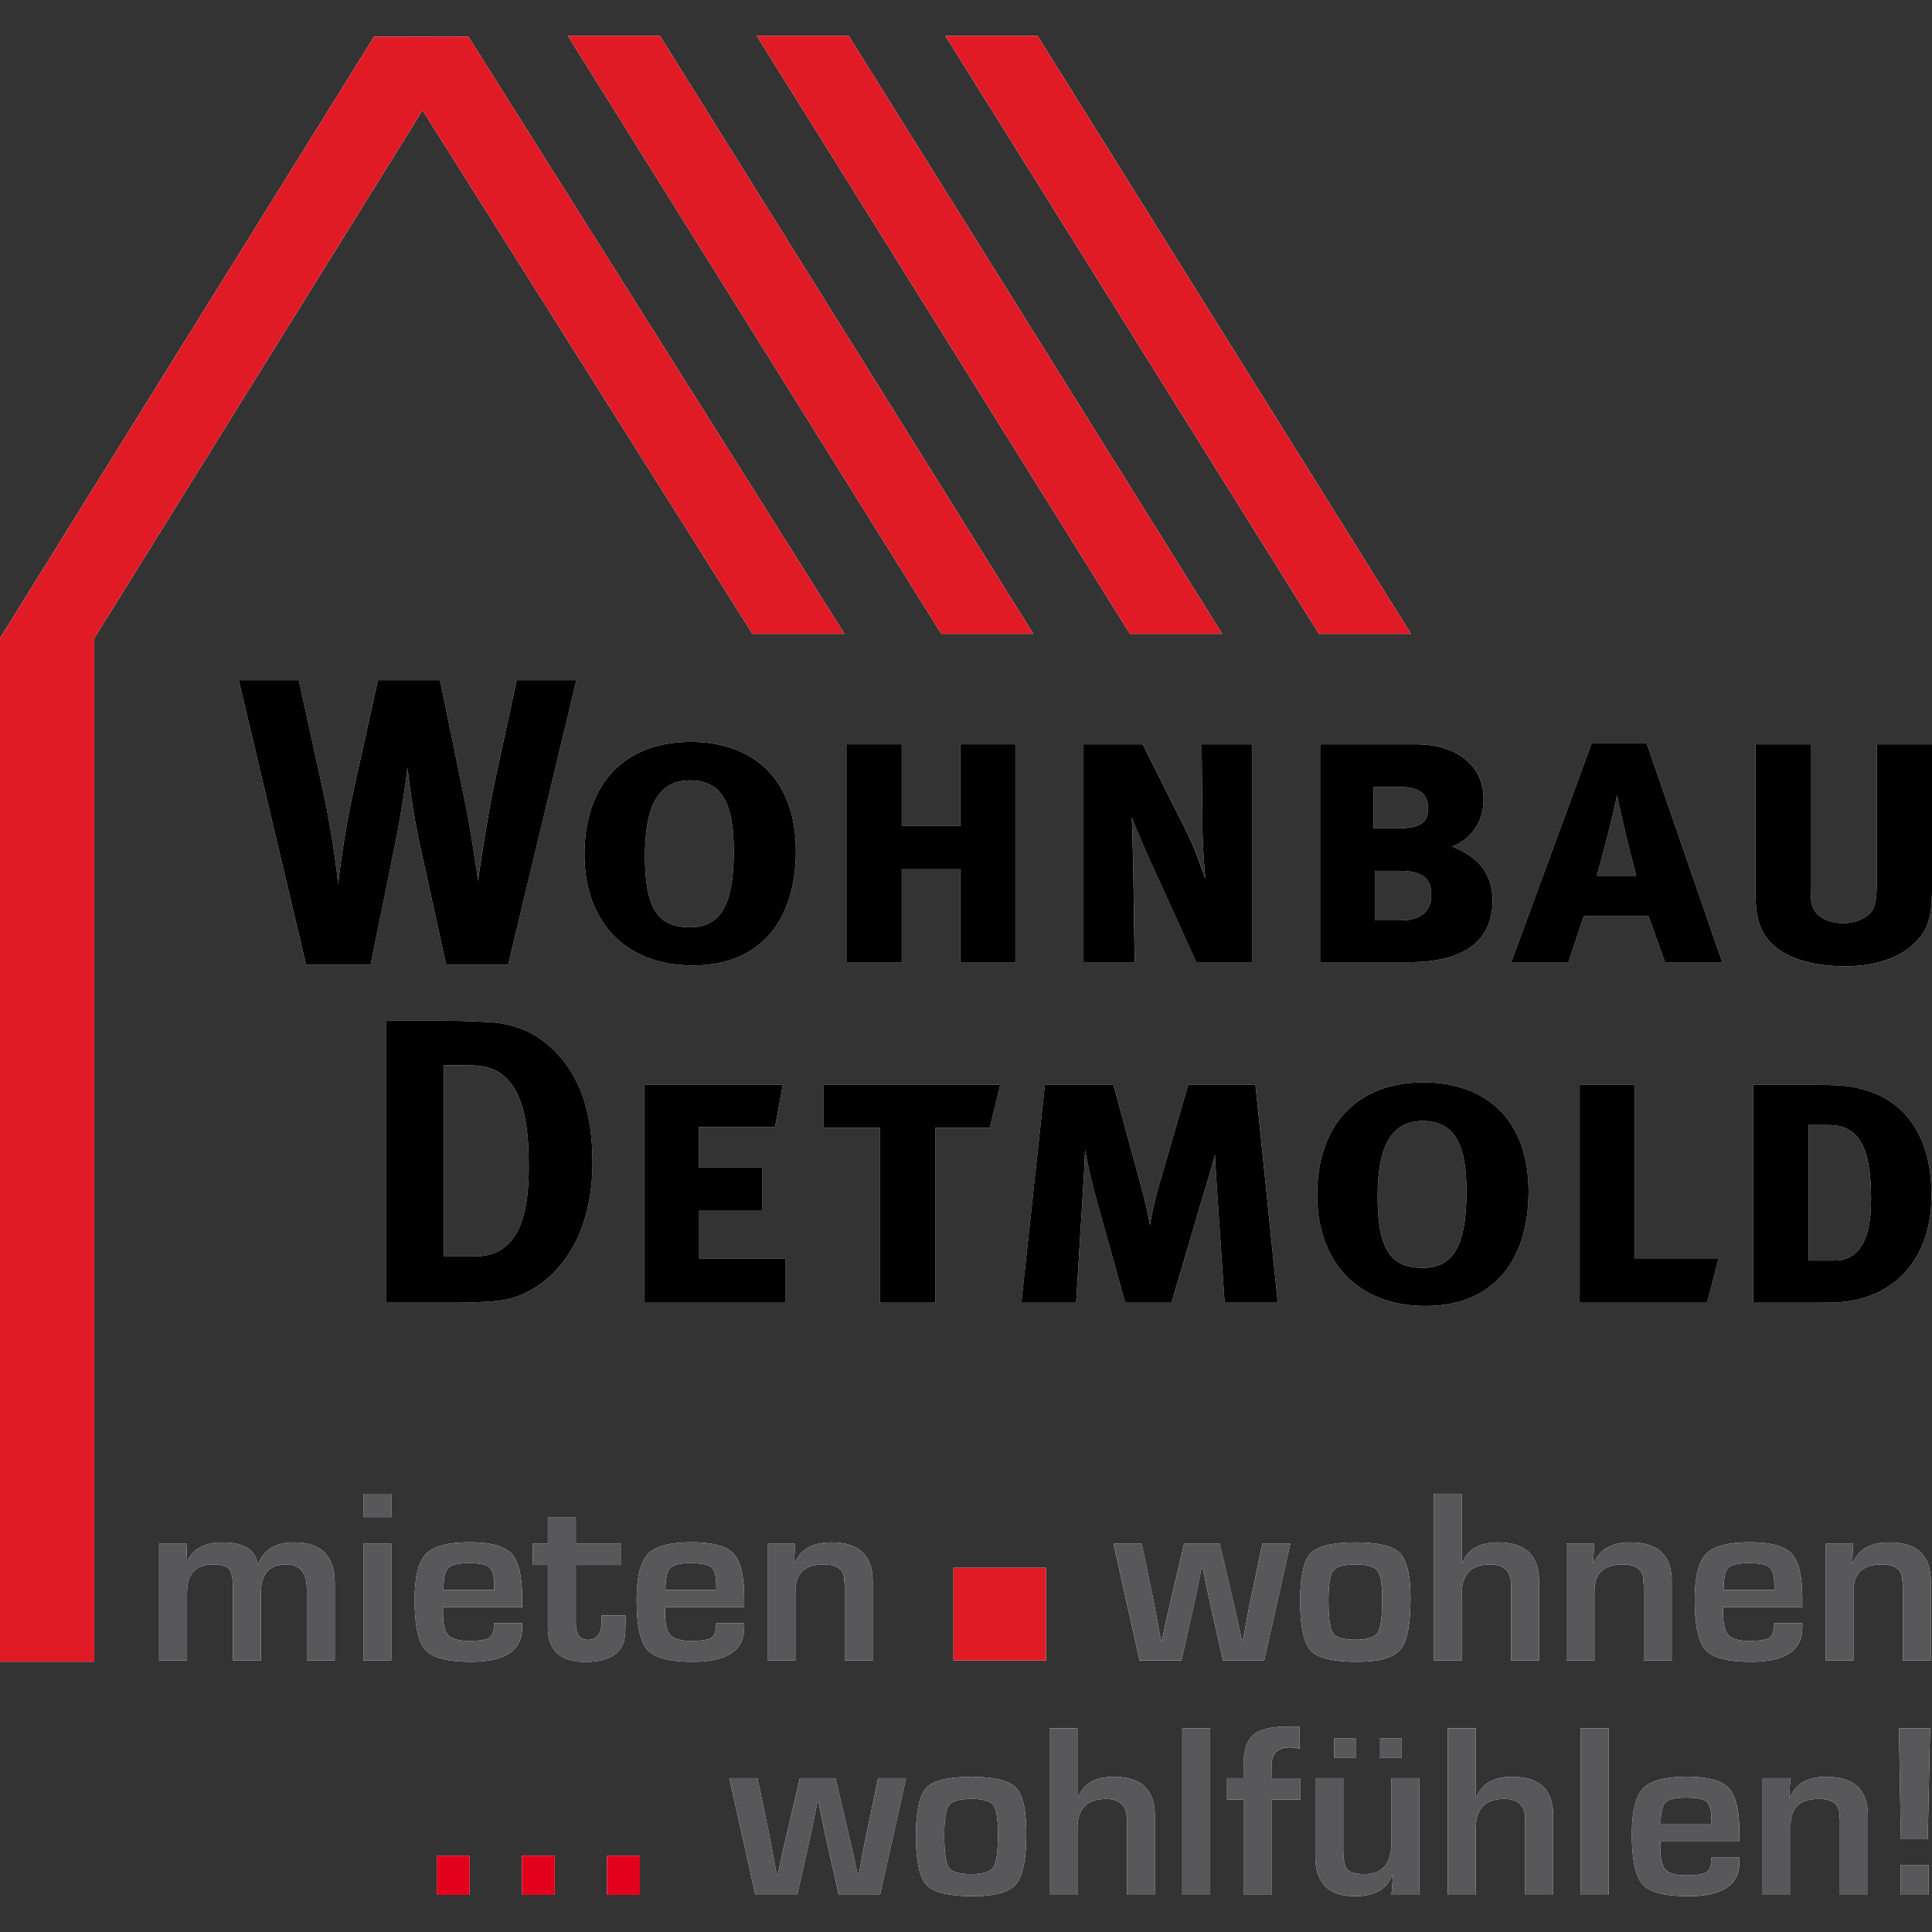 <?xml version="1.0" encoding="UTF-8"?>
<svg id="Ebene_1" xmlns="http://www.w3.org/2000/svg" baseProfile="tiny" version="1.2" viewBox="0 0 99.213 99.213">
  <rect x="0" y="0" width="99.213" height="99.213" fill="#333333" stroke="none"/>
  <!-- Generator: Adobe Illustrator 29.6.1, SVG Export Plug-In . SVG Version: 2.1.1 Build 9)  -->
  <path d="M49.876,92.378c-.598,0-.978.108-1.141.324-.163.215-.245.717-.245,1.507,0,.903.077,1.468.232,1.693.155.226.541.339,1.16.339.598,0,.976-.119,1.132-.357.157-.239.236-.811.236-1.718,0-.765-.082-1.254-.245-1.468-.164-.213-.539-.32-1.129-.32M86.563,92.31c-.535,0-.883.086-1.044.257s-.241.545-.241,1.122h2.615l-.007-.238c0-.477-.083-.786-.248-.928-.166-.142-.524-.213-1.076-.213M69.606,80.34c-.598,0-.978.108-1.141.323-.163.216-.245.718-.245,1.508,0,.903.077,1.467.232,1.693.154.225.541.338,1.16.338.598,0,.976-.118,1.133-.357.156-.238.235-.811.235-1.718,0-.765-.082-1.254-.245-1.467-.164-.213-.539-.32-1.129-.32M24.056,80.271c-.535,0-.883.086-1.044.257-.161.171-.241.546-.241,1.123h2.614l-.006-.239c0-.476-.083-.786-.248-.927-.166-.143-.524-.214-1.076-.214M35.458,80.271c-.535,0-.883.086-1.044.257-.161.171-.242.546-.242,1.123h2.615l-.006-.239c0-.476-.083-.786-.248-.927-.165-.143-.523-.214-1.075-.214M89.793,80.271c-.534,0-.883.086-1.044.257-.161.171-.241.546-.241,1.123h2.615l-.007-.239c0-.476-.083-.786-.248-.927-.166-.143-.524-.214-1.076-.214M93.894,57.772h-1.021v6.959h1.334c1,0,1.875-.688,1.875-3.104,0-2.438-.458-3.855-2.188-3.855M73.057,57.563c-1.646,0-2.312,1.355-2.312,3.897,0,2.812.749,3.646,2.312,3.646,1.459,0,2.251-.958,2.251-3.918,0-2.271-.521-3.626-2.251-3.626M24.132,54.709h-1.333v9.815h1.562c1.917,0,2.793-1.479,2.793-4.543,0-1.687-.146-3.105-.73-4.063-.479-.792-1.146-1.209-2.292-1.209M71.916,44.723h-1.312v2.542h1.312c1.001,0,1.584-.438,1.584-1.334,0-.834-.5-1.209-1.584-1.209M83.044,40.826c-.228,1.125-.708,2.959-1.041,4.147h2.02c-.312-1.167-.77-3.022-.979-4.147M71.896,40.409h-1.355v2.125h1.23c1.23,0,1.563-.333,1.563-1.042,0-.521-.229-1.083-1.438-1.083M35.431,40.076c-1.646,0-2.312,1.354-2.312,3.897,0,2.813.749,3.647,2.312,3.647,1.459,0,2.251-.959,2.251-3.918,0-2.272-.521-3.626-2.251-3.626M97.609,95.765h1.436v1.542h-1.436v-1.542ZM22.43,95.293h1.685v2.014h-1.685v-2.014ZM26.801,95.293h1.685v2.014h-1.685v-2.014ZM31.173,95.293h1.685v2.014h-1.685v-2.014ZM46.533,91.313h0l-1.342,5.993h-2.119l-.602-2.683c-.105-.464-.182-.817-.232-1.059l-.107-.527-.107-.527h-.043l-.107.527-.106.533c-.046.234-.122.586-.226,1.054l-.602,2.683h-2.151l-1.336-5.993h1.448l.577,2.777c.071.347.143.718.214,1.116l.1.558.106.558h.025l.126-.558.118-.558c.064-.28.148-.65.257-1.11l.652-2.783h1.831l.652,2.783c.121.523.207.893.257,1.11l.119.558.119.558h.031l.107-.558.1-.558c.071-.385.144-.757.22-1.116l.583-2.777h1.436M70.077,96.241c.92,0,1.379-.552,1.379-1.655v-3.272h1.436v5.993h-1.436l.082-1.028-.026-.007c-.279.736-.924,1.104-1.931,1.104-1.358,0-2.037-.679-2.037-2.038v-4.025h1.436v3.68c0,.51.07.846.213,1.006.142.161.436.242.884.242M49.957,97.376c-1.224,0-2.018-.192-2.379-.577-.362-.384-.542-1.231-.542-2.539,0-1.259.177-2.075.533-2.452.355-.376,1.129-.564,2.32-.564,1.158,0,1.917.185,2.276.555.359.37.539,1.151.539,2.342,0,1.329-.175,2.201-.527,2.615-.351.413-1.091.62-2.22.62M91.912,92.328c.28-.722.907-1.084,1.882-1.084,1.417,0,2.124.661,2.124,1.981v4.081h-1.435v-3.837l-.032-.42c-.066-.447-.418-.671-1.054-.671-.965,0-1.447.458-1.447,1.373v3.555h-1.436v-5.993h1.423l-.057,1.009.031.006M86.689,97.376c-1.191,0-1.971-.202-2.339-.608-.368-.405-.552-1.264-.552-2.577,0-1.166.193-1.95.577-2.351.385-.402,1.135-.602,2.252-.602,1.07,0,1.786.196,2.15.586.364.391.546,1.16.546,2.305v.439h-4.056c-.009.133-.013.222-.013.263,0,.589.091.982.273,1.179.182.197.544.295,1.088.295.526,0,.869-.058,1.028-.172s.239-.363.239-.743h1.442v.232c0,1.171-.877,1.756-2.633,1.756M68.509,89.275h1.109v1.003h-1.109v-1.003ZM70.872,89.275h1.109v1.003h-1.109v-1.003ZM53.894,97.306v-8.558h1.436v3.555l.031.007c.268-.711.882-1.066,1.843-1.066,1.4,0,2.1.663,2.1,1.988v4.075h-1.436v-3.874c0-.702-.357-1.054-1.072-1.054-.977,0-1.467.508-1.467,1.524v3.404h-1.436M60.712,88.749h1.436v8.558h-1.436v-8.558ZM74.348,97.306v-8.558h1.436v3.555l.032.007c.268-.711.882-1.066,1.843-1.066,1.4,0,2.1.663,2.1,1.988v4.075h-1.436v-3.874c0-.702-.357-1.054-1.072-1.054-.978,0-1.468.508-1.468,1.524v3.404h-1.436M81.167,88.749h1.436v8.558h-1.436v-8.558ZM99.113,88.749h0l-.119,5.699h-1.379l-.1-5.699h1.599M63.011,92.404v-1.09h.847v-.639c0-.761.164-1.287.492-1.577.327-.29.923-.435,1.784-.435.146,0,.349.006.608.018v1.123c-.196-.046-.363-.069-.502-.069-.631,0-.946.314-.946.941v.639h1.492v1.09h-1.492v4.903h-1.436v-4.903h-.847M48.962,80.509h4.753v4.759h-4.753v-4.759ZM18.659,79.274h1.436v5.994h-1.436v-5.994ZM66.263,79.274h0l-1.342,5.994h-2.119l-.602-2.683c-.105-.464-.182-.818-.232-1.059l-.107-.528-.107-.526h-.043l-.107.526-.107.534c-.045.234-.12.586-.225,1.054l-.602,2.683h-2.151l-1.336-5.994h1.448l.577,2.777c.071.348.143.719.214,1.116l.1.559.107.558h.025l.125-.558.118-.559c.063-.28.148-.65.257-1.109l.652-2.784h1.831l.652,2.784c.121.522.207.892.257,1.109l.119.559.119.558h.031l.107-.558.1-.559c.071-.384.144-.756.22-1.116l.584-2.777h1.435M13.235,80.315h.025c.28-.74.897-1.109,1.85-1.109,1.388,0,2.081.698,2.081,2.094v3.969h-1.435v-3.655c0-.849-.35-1.273-1.048-1.273-.873,0-1.31.475-1.31,1.423v3.505h-1.436v-3.712c0-.498-.066-.824-.197-.981-.132-.157-.411-.235-.837-.235-.882,0-1.323.485-1.323,1.454v3.474h-1.436v-5.994h1.436l-.038.922.031.007c.293-.665.903-.997,1.831-.997,1.083,0,1.684.37,1.806,1.109M40.808,80.29c.28-.723.907-1.084,1.881-1.084,1.418,0,2.125.66,2.125,1.981v4.081h-1.436v-3.837l-.031-.42c-.067-.448-.418-.671-1.054-.671-.966,0-1.448.457-1.448,1.373v3.555h-1.436v-5.994h1.423l-.056,1.009.031.007M69.688,85.338c-1.225,0-2.019-.193-2.38-.577-.362-.384-.542-1.231-.542-2.54,0-1.258.177-2.075.533-2.451.355-.377,1.129-.564,2.32-.564,1.158,0,1.917.185,2.276.555.359.37.539,1.151.539,2.341,0,1.329-.175,2.202-.527,2.615-.352.414-1.091.621-2.219.621M81.841,80.29c.279-.723.906-1.084,1.881-1.084,1.417,0,2.124.66,2.124,1.981v4.081h-1.435v-3.837l-.032-.42c-.066-.448-.418-.671-1.054-.671-.965,0-1.447.457-1.447,1.373v3.555h-1.436v-5.994h1.423l-.057,1.009.032.007M95.142,80.29c.28-.723.907-1.084,1.881-1.084,1.418,0,2.126.66,2.126,1.981v4.081h-1.436v-3.837l-.032-.42c-.066-.448-.418-.671-1.054-.671-.965,0-1.448.457-1.448,1.373v3.555h-1.435v-5.994h1.423l-.057,1.009.031.007M24.181,85.338c-1.191,0-1.97-.203-2.338-.609-.368-.405-.552-1.265-.552-2.577,0-1.165.193-1.949.577-2.351.384-.401,1.135-.602,2.251-.602,1.07,0,1.787.196,2.15.586.364.391.546,1.159.546,2.304v.439h-4.056c-.009.134-.013.221-.013.263,0,.589.091.983.273,1.179.182.197.544.295,1.087.295.527,0,.87-.057,1.029-.172.159-.115.238-.362.238-.743h1.443v.232c0,1.17-.878,1.756-2.634,1.756M35.583,85.338c-1.191,0-1.97-.203-2.338-.609-.368-.405-.552-1.265-.552-2.577,0-1.165.193-1.949.577-2.351.384-.401,1.134-.602,2.251-.602,1.07,0,1.787.196,2.151.586.364.391.546,1.159.546,2.304v.439h-4.057c-.008.134-.013.221-.013.263,0,.589.091.983.274,1.179.181.197.544.295,1.087.295.527,0,.87-.057,1.029-.172.159-.115.238-.362.238-.743h1.443v.232c0,1.17-.878,1.756-2.634,1.756M89.919,85.338c-1.191,0-1.971-.203-2.339-.609-.368-.405-.552-1.265-.552-2.577,0-1.165.193-1.949.577-2.351.384-.401,1.135-.602,2.251-.602,1.07,0,1.787.196,2.151.586.363.391.545,1.159.545,2.304v.439h-4.056c-.009.134-.013.221-.013.263,0,.589.091.983.273,1.179.182.197.544.295,1.087.295.527,0,.87-.057,1.029-.172.159-.115.238-.362.238-.743h1.443v.232c0,1.17-.878,1.756-2.633,1.756M27.355,80.365v-1.091h.778v-1.342h1.436v1.342h2.307v1.091h-2.307v3.01c0,.556.211.834.633.834.464,0,.696-.336.696-1.009v-.239h1.222v.301c0,.275-.008.512-.025.708-.079.916-.761,1.373-2.044,1.373-1.279,0-1.918-.587-1.918-1.761v-3.217h-.778M18.659,76.711h1.436v1.197h-1.436v-1.197ZM73.624,85.268v-8.558h1.436v3.555l.031.006c.268-.71.882-1.065,1.843-1.065,1.4,0,2.1.663,2.1,1.987v4.076h-1.436v-3.874c0-.702-.357-1.054-1.072-1.054-.978,0-1.467.508-1.467,1.524v3.404h-1.436M40.197,55.709h0l-.396,2.167h-3.918v2.084h3.272v2.188h-3.25v2.479h4.417v2.272h-7.23v-11.19h7.105M42.28,57.917v-2.208h9.085l-.542,2.208h-2.792v8.981h-2.855v-8.981h-2.897M59.055,62.919c.104-.688.292-1.459.48-2.104l1.479-5.105h3.458l1.147,11.19h-2.73l-.376-5.585c-.041-.584-.083-1.25-.124-2.021-.146.646-.396,1.375-.562,1.959l-1.667,5.647h-2.376l-1.522-5.46c-.145-.5-.375-1.479-.541-2.376-.021.771-.084,1.688-.125,2.376l-.333,5.46h-2.813l1.209-11.19h3.521l1.418,5.209c.208.75.333,1.291.458,2M81.12,66.899v-11.19h2.834v8.939h4.292l-.584,2.251h-6.543M90.039,66.899v-11.19h2.459c.729,0,1.813,0,2.292.063,2.73.333,4.397,2.229,4.397,5.605,0,3.25-1.855,5.126-4.355,5.46-.48.063-1.043.063-1.896.063h-2.897M73.203,67.066c-3.563,0-5.564-2.355-5.564-5.689,0-3.667,2.083-5.793,5.46-5.793,3.167,0,5.397,1.875,5.397,5.605,0,3.501-1.772,5.877-5.293,5.877M19.839,66.899v-14.482h2.917c.834,0,1.939.041,2.521.084,1.23.104,2.292.562,3.167,1.438,1.334,1.313,1.98,3.167,1.98,5.772,0,1.979-.48,3.709-1.459,5.022-.875,1.187-2.167,1.979-3.522,2.083-.541.042-1.229.084-2.083.084h-3.522M46.308,42.409h3.001v-4.188h2.834v11.19h-2.834v-4.772h-3.001v4.772h-2.813v-11.19h2.813v4.188M61.894,45.118c-.083-1.021-.145-2-.145-2.792l-.041-4.106h2.584v11.19h-2.855l-2.083-4.584c-.48-1.042-.917-2.042-1.23-2.854.042.875.063,2.417.084,3.167l.063,4.271h-2.626v-11.19h3.043l2.167,4.314c.479.958.708,1.646,1.041,2.584M67.791,49.411v-11.19h4.918c2.125,0,3.48,1.105,3.48,2.813,0,1.146-.604,2.021-1.604,2.438,1.396.562,2.063,1.438,2.063,2.772,0,1.854-1.187,3.166-4.292,3.166h-4.564M94.671,47.411c.563,0,1.022-.208,1.313-.458.23-.208.397-.5.397-1.667v-7.064h2.833v7.44c0,1.646-.312,2.208-.937,2.813-.605.583-1.751,1.145-3.501,1.145-1.855,0-3.293-.479-4.022-1.417-.48-.625-.605-1.334-.605-2.375v-7.606h2.834v7.293c0,.666.02,1.021.229,1.291.292.397.813.605,1.458.605M77.605,49.411l4.126-11.231h2.834l3.875,11.231h-2.937l-.855-2.375h-3.313l-.792,2.375h-2.938M35.577,49.577c-3.563,0-5.564-2.355-5.564-5.689,0-3.667,2.083-5.793,5.46-5.793,3.167,0,5.397,1.876,5.397,5.606,0,3.501-1.772,5.876-5.293,5.876M29.596,34.929h0l-3.501,14.607h-3.189l-1.291-5.897c-.438-1.939-.646-3.814-.688-4.21,0,0-.25,2.043-.688,4.168l-1.209,5.938h-3.314l-3.458-14.607h3.084l1.25,5.709c.584,2.709.771,4.772.771,4.772.063-.562.312-2.625.75-4.626l1.291-5.855h3.189l1.333,6.48c.272,1.354.626,3.834.626,3.834.041-.458.5-3.397.792-4.813l1.187-5.501h3.063M-.001,85.331v-52.557l.073-.117L19.207,1.886l4.843-.01,19.317,30.673h-4.727L21.698,5.665,4.843,32.774v52.557H-.001M48.338,32.55L29.159,1.837h4.727l19.178,30.713h-4.726M58.025,32.55L38.856,1.837h4.726l19.18,30.713h-4.736M67.732,32.55l-.264-.42L48.543,1.837h4.736l14.189,22.724,4.991,7.989h-4.727" fill="#fff"/>
  <polygon points="24.051 1.876 19.207 1.886 .073 32.658 -.001 32.774 -.001 85.331 4.843 85.331 4.843 32.774 21.698 5.665 38.641 32.55 43.368 32.55 24.051 1.876" fill="#e11b25"/>
  <polygon points="33.885 1.837 33.871 1.837 29.159 1.837 48.338 32.55 53.064 32.55 33.885 1.837" fill="#e11b25"/>
  <polygon points="43.582 1.837 38.856 1.837 58.025 32.55 62.762 32.55 43.582 1.837" fill="#e11b25"/>
  <polygon points="53.279 1.837 48.543 1.837 67.468 32.13 67.732 32.55 72.459 32.55 67.468 24.561 53.279 1.837" fill="#e11b25"/>
  <path d="M20.095,79.274h-1.436v5.994h1.436v-5.994ZM15.11,79.206c-.953,0-1.57.37-1.85,1.109h-.025c-.121-.74-.722-1.109-1.806-1.109-.927,0-1.538.332-1.831.997l-.031-.007.038-.922h-1.436v5.994h1.436v-3.474c0-.969.441-1.454,1.323-1.454.426,0,.705.078.837.235.131.157.197.483.197.981v3.712h1.436v-3.505c0-.949.436-1.423,1.31-1.423.698,0,1.048.424,1.048,1.273v3.655h1.435v-3.969c0-1.395-.693-2.094-2.081-2.094M42.689,79.206c-.974,0-1.601.361-1.881,1.084l-.031-.007.056-1.009h-1.423v5.994h1.436v-3.555c0-.916.482-1.373,1.448-1.373.636,0,.986.223,1.054.671l.031.42v3.837h1.436v-4.081c0-1.321-.708-1.981-2.125-1.981M22.771,81.651c0-.577.08-.951.241-1.123.161-.171.509-.257,1.044-.257.552,0,.91.071,1.076.214.165.142.248.452.248.927l.006.239h-2.614M24.118,79.199c-1.115,0-1.866.201-2.251.602-.384.402-.577,1.185-.577,2.351,0,1.313.184,2.172.552,2.577.368.405,1.147.609,2.338.609,1.756,0,2.634-.586,2.634-1.756v-.232h-1.443c0,.38-.079.628-.238.743-.159.116-.502.172-1.029.172-.543,0-.905-.097-1.087-.295-.182-.196-.273-.589-.273-1.179,0-.041.004-.129.013-.263h4.056v-.439c0-1.145-.182-1.913-.546-2.304-.363-.391-1.081-.586-2.15-.586M34.172,81.651c0-.577.081-.951.242-1.123.161-.171.509-.257,1.044-.257.552,0,.91.071,1.075.214.166.142.248.452.248.927l.006.239h-2.615M35.521,79.199c-1.116,0-1.866.201-2.251.602-.384.402-.577,1.185-.577,2.351,0,1.313.184,2.172.552,2.577.368.405,1.147.609,2.338.609,1.756,0,2.634-.586,2.634-1.756v-.232h-1.443c0,.38-.079.628-.238.743-.159.116-.502.172-1.029.172-.543,0-.906-.097-1.087-.295-.182-.196-.274-.589-.274-1.179,0-.041.005-.129.013-.263h4.057v-.439c0-1.145-.182-1.913-.546-2.304-.363-.391-1.081-.586-2.151-.586M29.569,77.933h-1.436v1.342h-.778v1.091h.778v3.217c0,1.175.639,1.761,1.918,1.761,1.283,0,1.965-.457,2.044-1.373.017-.196.025-.432.025-.708v-.301h-1.222v.239c0,.673-.232,1.009-.696,1.009-.422,0-.633-.278-.633-.834v-3.01h2.307v-1.091h-2.307v-1.342M20.095,76.711h-1.436v1.197h1.436v-1.197Z" fill="#58585a"/>
  <rect x="48.962" y="80.509" width="4.753" height="4.759" fill="#e11b25"/>
  <path d="M66.264,79.275h-1.436l-.584,2.777c-.075.359-.148.731-.22,1.116l-.1.558-.106.558h-.032l-.119-.558-.118-.558c-.05-.218-.136-.588-.257-1.11l-.652-2.783h-1.831l-.652,2.783c-.109.46-.195.83-.257,1.11l-.119.558-.125.558h-.025l-.107-.558-.1-.558c-.071-.398-.143-.769-.213-1.116l-.577-2.777h-1.448l1.335,5.993h2.151l.602-2.683c.105-.468.18-.82.226-1.054l.106-.533.107-.527h.044l.106.527.107.527c.05.242.127.595.232,1.059l.602,2.683h2.119l1.342-5.993M69.613,84.203c-.619,0-1.005-.114-1.16-.339-.154-.225-.232-.79-.232-1.693,0-.79.082-1.292.245-1.507.164-.216.543-.324,1.141-.324.589,0,.966.107,1.129.32.163.214.245.703.245,1.468,0,.907-.078,1.479-.235,1.718-.157.238-.534.357-1.132.357M69.618,79.205c-1.191,0-1.965.188-2.32.564-.355.377-.533,1.193-.533,2.451,0,1.309.181,2.155.542,2.54.361.384,1.155.577,2.38.577,1.129,0,1.868-.207,2.219-.62.352-.414.527-1.286.527-2.615,0-1.191-.179-1.972-.539-2.342-.359-.37-1.118-.555-2.276-.555M83.721,79.205c-.974,0-1.601.361-1.881,1.084l-.032-.006.057-1.009h-1.423v5.993h1.436v-3.555c0-.915.482-1.373,1.448-1.373.635,0,.986.224,1.053.671l.032.42v3.837h1.436v-4.081c0-1.32-.709-1.981-2.125-1.981M97.024,79.205c-.975,0-1.601.361-1.881,1.084l-.032-.006.057-1.009h-1.423v5.993h1.436v-3.555c0-.915.482-1.373,1.448-1.373.635,0,.986.224,1.053.671l.032.42v3.837h1.436v-4.081c0-1.32-.709-1.981-2.125-1.981M88.508,81.651c0-.577.081-.951.242-1.122.161-.171.508-.257,1.044-.257.551,0,.91.071,1.075.213.166.143.248.452.248.928l.007.238h-2.615M89.856,79.2c-1.116,0-1.866.2-2.251.601-.385.402-.577,1.185-.577,2.352,0,1.313.184,2.172.551,2.576.368.406,1.148.609,2.339.609,1.756,0,2.633-.586,2.633-1.756v-.232h-1.442c0,.38-.08.628-.239.743-.159.115-.502.172-1.028.172-.544,0-.906-.098-1.088-.295-.182-.196-.273-.589-.273-1.179,0-.042.004-.13.013-.264h4.056v-.438c0-1.145-.182-1.914-.545-2.305-.364-.391-1.081-.586-2.151-.586M75.06,76.71h-1.436v8.558h1.436v-3.404c0-1.015.489-1.524,1.467-1.524.715,0,1.073.352,1.073,1.054v3.874h1.435v-4.075c0-1.325-.7-1.988-2.099-1.988-.962,0-1.577.355-1.843,1.066l-.032-.007v-3.555" fill="#58585a"/>
  <path d="M29.596,34.929h-3.064l-1.187,5.501c-.292,1.417-.75,4.355-.792,4.813,0,0-.354-2.48-.626-3.834l-1.333-6.48h-3.189l-1.291,5.855c-.438,2-.688,4.063-.75,4.626,0,0-.188-2.063-.771-4.772l-1.25-5.709h-3.084l3.458,14.607h3.314l1.209-5.938c.437-2.125.688-4.168.688-4.168.041.396.249,2.271.688,4.209l1.291,5.897h3.189l3.501-14.607"/>
  <path d="M35.431,47.619c-1.563,0-2.312-.834-2.312-3.647,0-2.542.666-3.897,2.312-3.897,1.73,0,2.251,1.354,2.251,3.626,0,2.958-.792,3.918-2.251,3.918M35.473,38.096c-3.376,0-5.46,2.125-5.46,5.793,0,3.334,2,5.689,5.564,5.689,3.521,0,5.293-2.375,5.293-5.876,0-3.73-2.23-5.606-5.397-5.606"/>
  <polygon points="52.143 38.221 49.309 38.221 49.309 42.409 46.308 42.409 46.308 38.221 43.495 38.221 43.495 49.411 46.308 49.411 46.308 44.639 49.309 44.639 49.309 49.411 52.143 49.411 52.143 38.221"/>
  <path d="M64.291,38.221h-2.584l.041,4.106c0,.792.063,1.771.145,2.792-.333-.938-.562-1.626-1.041-2.584l-2.167-4.314h-3.043v11.19h2.626l-.063-4.271c-.021-.75-.041-2.292-.084-3.167.313.813.75,1.812,1.23,2.854l2.083,4.584h2.855v-11.19"/>
  <path d="M70.605,47.265v-2.542h1.312c1.084,0,1.584.375,1.584,1.209,0,.896-.584,1.334-1.584,1.334h-1.312M70.541,42.535v-2.125h1.355c1.209,0,1.438.562,1.438,1.083,0,.709-.333,1.042-1.563,1.042h-1.23M72.709,38.221h-4.918v11.19h4.564c3.105,0,4.292-1.313,4.292-3.166,0-1.334-.666-2.209-2.063-2.772,1.001-.417,1.604-1.292,1.604-2.438,0-1.708-1.354-2.813-3.479-2.813"/>
  <path d="M82.003,44.973c.333-1.188.813-3.022,1.041-4.147.209,1.125.667,2.98.979,4.147h-2.02M84.565,38.18h-2.834l-4.126,11.231h2.938l.792-2.375h3.313l.855,2.375h2.937l-3.875-11.231"/>
  <path d="M99.213,38.221h-2.833v7.064c0,1.167-.167,1.459-.397,1.667-.291.25-.749.458-1.313.458-.645,0-1.166-.208-1.458-.605-.209-.271-.229-.625-.229-1.291v-7.293h-2.834v7.606c0,1.041.125,1.75.605,2.375.729.938,2.167,1.417,4.022,1.417,1.75,0,2.896-.562,3.501-1.145.625-.605.937-1.167.937-2.813v-7.44"/>
  <path d="M22.799,64.523v-9.815h1.333c1.146,0,1.813.417,2.292,1.209.584.958.73,2.376.73,4.063,0,3.064-.875,4.543-2.793,4.543h-1.562M22.756,52.417h-2.917v14.482h3.522c.854,0,1.542-.041,2.083-.084,1.355-.104,2.646-.896,3.522-2.083.979-1.314,1.459-3.043,1.459-5.022,0-2.605-.646-4.459-1.98-5.772-.875-.875-1.938-1.334-3.167-1.438-.583-.042-1.687-.084-2.521-.084"/>
  <polygon points="40.197 55.709 33.092 55.709 33.092 66.899 40.321 66.899 40.321 64.627 35.905 64.627 35.905 62.148 39.155 62.148 39.155 59.96 35.884 59.96 35.884 57.876 39.801 57.876 40.197 55.709"/>
  <polygon points="51.366 55.709 42.28 55.709 42.28 57.917 45.177 57.917 45.177 66.899 48.032 66.899 48.032 57.917 50.824 57.917 51.366 55.709"/>
  <path d="M64.472,55.709h-3.458l-1.479,5.105c-.188.645-.376,1.417-.48,2.104-.125-.709-.25-1.25-.458-2l-1.418-5.209h-3.521l-1.209,11.19h2.813l.333-5.46c.041-.688.104-1.604.125-2.376.167.897.396,1.876.541,2.376l1.522,5.46h2.376l1.667-5.647c.167-.584.416-1.313.562-1.959.041.771.083,1.438.124,2.021l.376,5.585h2.73l-1.147-11.19"/>
  <path d="M73.057,65.107c-1.563,0-2.312-.834-2.312-3.646,0-2.542.666-3.897,2.312-3.897,1.73,0,2.251,1.355,2.251,3.626,0,2.959-.792,3.918-2.251,3.918M73.099,55.584c-3.376,0-5.46,2.125-5.46,5.793,0,3.334,2,5.689,5.564,5.689,3.521,0,5.293-2.376,5.293-5.877,0-3.73-2.23-5.605-5.397-5.605"/>
  <polygon points="83.955 55.709 81.12 55.709 81.12 66.899 87.663 66.899 88.247 64.648 83.955 64.648 83.955 55.709"/>
  <path d="M92.874,64.731v-6.959h1.021c1.73,0,2.188,1.417,2.188,3.855,0,2.416-.875,3.104-1.875,3.104h-1.334M92.498,55.709h-2.459v11.19h2.897c.853,0,1.417,0,1.896-.063,2.5-.333,4.355-2.209,4.355-5.46,0-3.376-1.667-5.272-4.397-5.605-.479-.063-1.563-.063-2.292-.063"/>
  <path d="M24.115,95.293h-1.685v2.014h1.685v-2.014ZM28.487,95.293h-1.685v2.014h1.685v-2.014ZM32.86,95.293h-1.685v2.014h1.685v-2.014Z" fill="#e2001a"/>
  <path d="M99.045,95.765h-1.436v1.542h1.436v-1.542ZM46.533,91.313h-1.435l-.584,2.777c-.075.359-.148.731-.22,1.116l-.1.558-.107.559h-.031l-.119-.559-.118-.558c-.051-.218-.137-.588-.257-1.11l-.652-2.783h-1.831l-.653,2.783c-.108.46-.194.83-.256,1.11l-.119.558-.125.559h-.025l-.107-.559-.1-.558c-.071-.398-.143-.769-.214-1.116l-.577-2.777h-1.448l1.336,5.994h2.151l.602-2.684c.105-.468.18-.819.226-1.053l.106-.534.107-.527h.044l.106.527.107.527c.05.243.127.596.232,1.059l.602,2.684h2.119l1.342-5.994M72.892,91.313h-1.436v3.272c0,1.104-.459,1.655-1.379,1.655-.448,0-.743-.081-.884-.242-.143-.161-.213-.496-.213-1.006v-3.68h-1.436v4.025c0,1.359.679,2.038,2.038,2.038,1.007,0,1.651-.368,1.931-1.103l.025.006-.082,1.029h1.436v-5.994M49.882,96.241c-.619,0-1.005-.113-1.16-.339-.154-.225-.232-.79-.232-1.692,0-.791.082-1.293.245-1.508.164-.216.543-.324,1.141-.324.589,0,.966.107,1.129.321.163.213.245.702.245,1.467,0,.907-.079,1.479-.235,1.718-.157.238-.535.357-1.132.357M49.888,91.244c-1.191,0-1.965.189-2.32.564-.355.377-.533,1.193-.533,2.452,0,1.308.181,2.154.542,2.539.361.385,1.155.577,2.38.577,1.129,0,1.868-.207,2.219-.62.352-.414.527-1.286.527-2.615,0-1.191-.179-1.972-.539-2.342-.359-.37-1.118-.555-2.276-.555M93.794,91.244c-.975,0-1.602.362-1.881,1.084l-.032-.006.057-1.009h-1.423v5.994h1.436v-3.556c0-.915.482-1.373,1.447-1.373.636,0,.987.224,1.054.671l.032.42v3.838h1.436v-4.082c0-1.32-.709-1.981-2.125-1.981M85.278,93.689c0-.577.081-.951.242-1.122.161-.171.509-.257,1.044-.257.551,0,.909.071,1.075.213.165.143.247.452.247.928l.007.238h-2.615M86.626,91.238c-1.116,0-1.866.2-2.252.602-.384.401-.576,1.185-.576,2.351,0,1.313.183,2.172.551,2.577.368.405,1.148.608,2.339.608,1.756,0,2.633-.585,2.633-1.756v-.231h-1.442c0,.379-.08.628-.239.743-.159.115-.502.172-1.028.172-.544,0-.906-.098-1.088-.295-.182-.196-.273-.589-.273-1.179,0-.041.004-.13.013-.263h4.056v-.439c0-1.145-.182-1.914-.545-2.305-.364-.39-1.081-.586-2.151-.586M69.619,89.275h-1.109v1.004h1.109v-1.004ZM71.983,89.275h-1.109v1.004h1.109v-1.004ZM55.33,88.749h-1.436v8.559h1.436v-3.405c0-1.015.489-1.524,1.467-1.524.715,0,1.073.352,1.073,1.054v3.875h1.435v-4.076c0-1.325-.7-1.988-2.1-1.988-.961,0-1.576.355-1.843,1.066l-.031-.007v-3.555M62.148,88.749h-1.436v8.558h1.436v-8.558ZM75.784,88.749h-1.435v8.559h1.435v-3.405c0-1.015.489-1.524,1.468-1.524.715,0,1.072.352,1.072,1.054v3.875h1.436v-4.076c0-1.325-.7-1.988-2.1-1.988-.961,0-1.576.355-1.843,1.066l-.032-.007v-3.555M82.602,88.749h-1.436v8.558h1.436v-8.558ZM99.113,88.749h-1.599l.1,5.699h1.38l.118-5.699M66.133,88.661c-.861,0-1.455.145-1.784.435-.328.291-.492.817-.492,1.577v.639h-.847v1.09h.847v4.904h1.436v-4.904h1.492v-1.09h-1.492v-.639c0-.627.315-.941.947-.941.138,0,.305.023.501.069v-1.123c-.259-.012-.461-.018-.608-.018" fill="#58585a"/>
</svg>